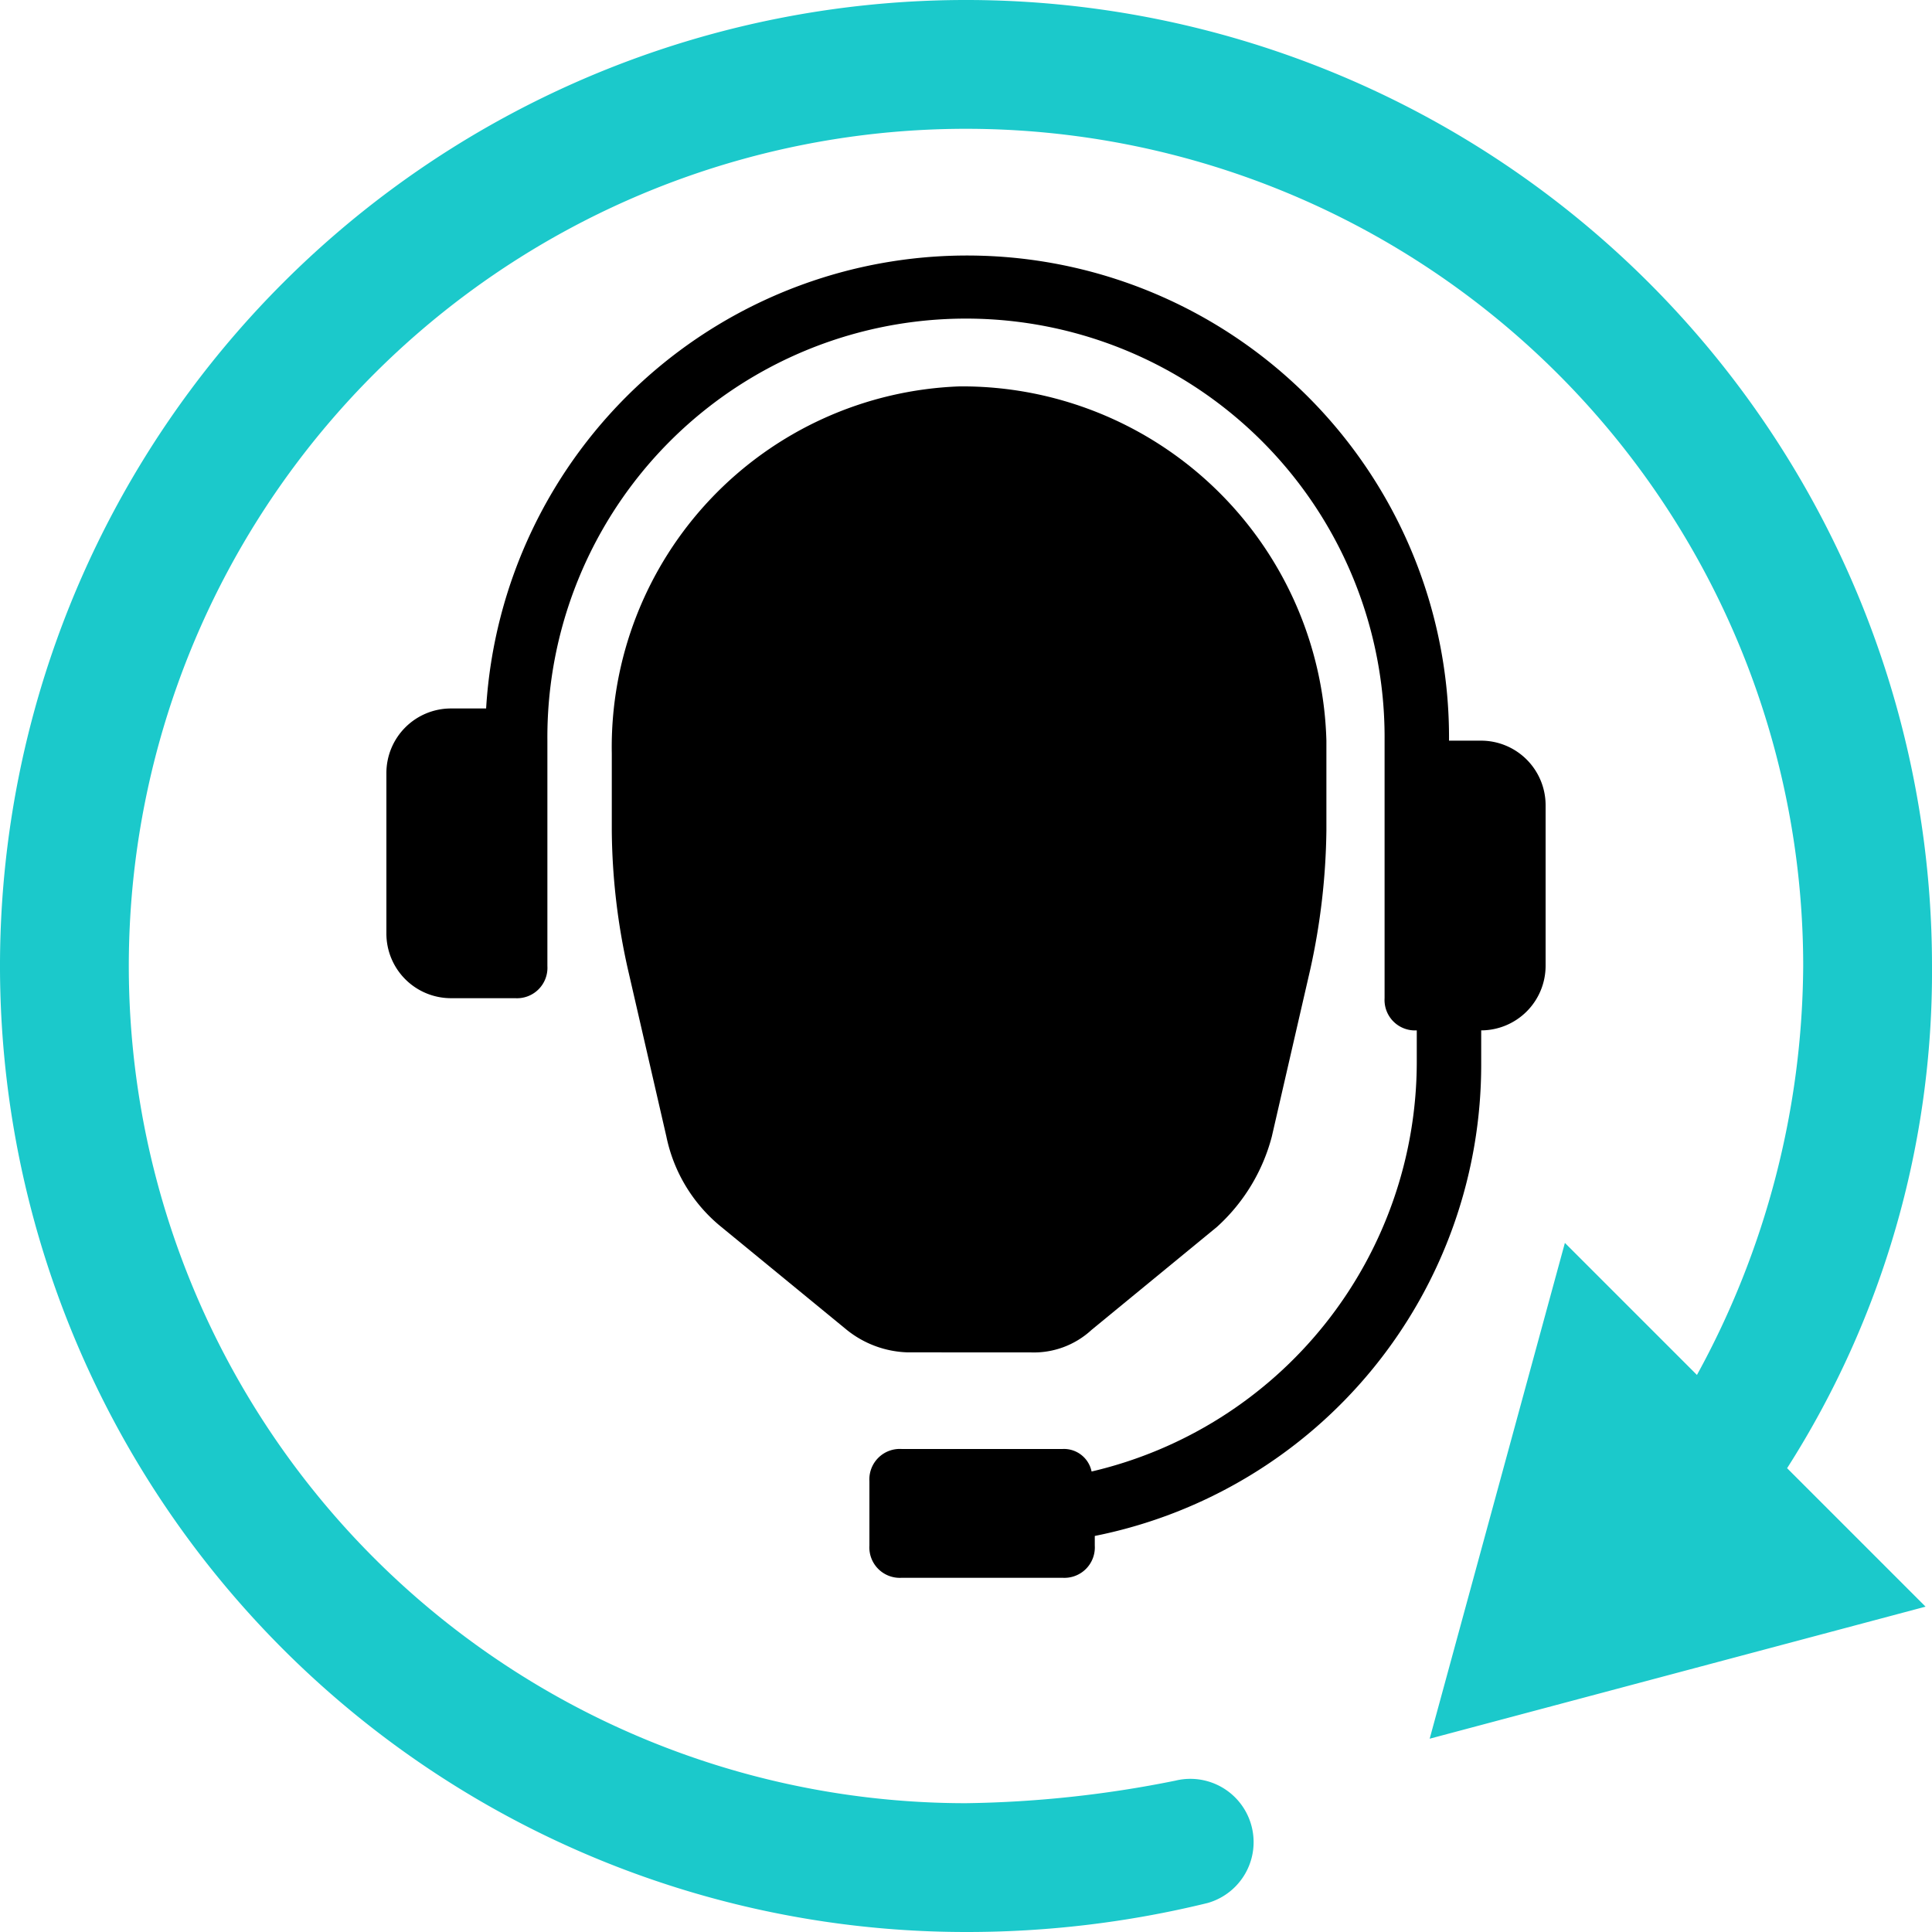 <svg id="icon-support" xmlns="http://www.w3.org/2000/svg" width="70.226" height="70.226" viewBox="0 0 70.226 70.226">
  <path id="Trazado_201" data-name="Trazado 201" d="M72.226,37.113A35.113,35.113,0,1,0,37.113,72.226a36.769,36.769,0,0,0,8.778-1.053,2.3,2.3,0,0,0-1.17-4.448,40.916,40.916,0,0,1-7.608.819A30.431,30.431,0,1,1,67.544,37.113a31.245,31.245,0,0,1-3.862,14.865l-4.8-4.8L53.967,65.2l18.025-4.8-5.033-5.033A33.525,33.525,0,0,0,72.226,37.113Z" transform="translate(-2 -2)" fill="#1bc9cb"/>
  <path id="Trazado_202" data-name="Trazado 202" d="M36.216,49.113a3.09,3.09,0,0,0,2.224-.819L43,44.549a6.73,6.73,0,0,0,1.99-3.277l1.4-6.086a24.6,24.6,0,0,0,.585-5.033V26.875A13.242,13.242,0,0,0,33.641,14,13.123,13.123,0,0,0,21,27.343v2.809a23.685,23.685,0,0,0,.585,5.033l1.4,6.086a5.714,5.714,0,0,0,1.99,3.277l4.565,3.745a3.7,3.7,0,0,0,2.224.819Z" transform="translate(1.238 0.045)"/>
  <path id="Trazado_203" data-name="Trazado 203" d="M32.727,57.988h5.852a1.106,1.106,0,0,0,1.17-1.17v-.351A17.47,17.47,0,0,0,53.795,39.261V38.09a2.348,2.348,0,0,0,2.341-2.341V29.9a2.348,2.348,0,0,0-2.341-2.341h-1.17a17.516,17.516,0,0,0-35-1.17H16.341A2.348,2.348,0,0,0,14,28.727v5.852a2.348,2.348,0,0,0,2.341,2.341h2.341a1.106,1.106,0,0,0,1.17-1.17V27.557a15.216,15.216,0,1,1,30.431,0V36.92a1.106,1.106,0,0,0,1.17,1.17v1.17A15.3,15.3,0,0,1,39.633,54.125a1.025,1.025,0,0,0-1.053-.819H32.727a1.106,1.106,0,0,0-1.17,1.17v2.341A1.106,1.106,0,0,0,32.727,57.988Z" transform="translate(0.045 -0.637)"/>
</svg>
